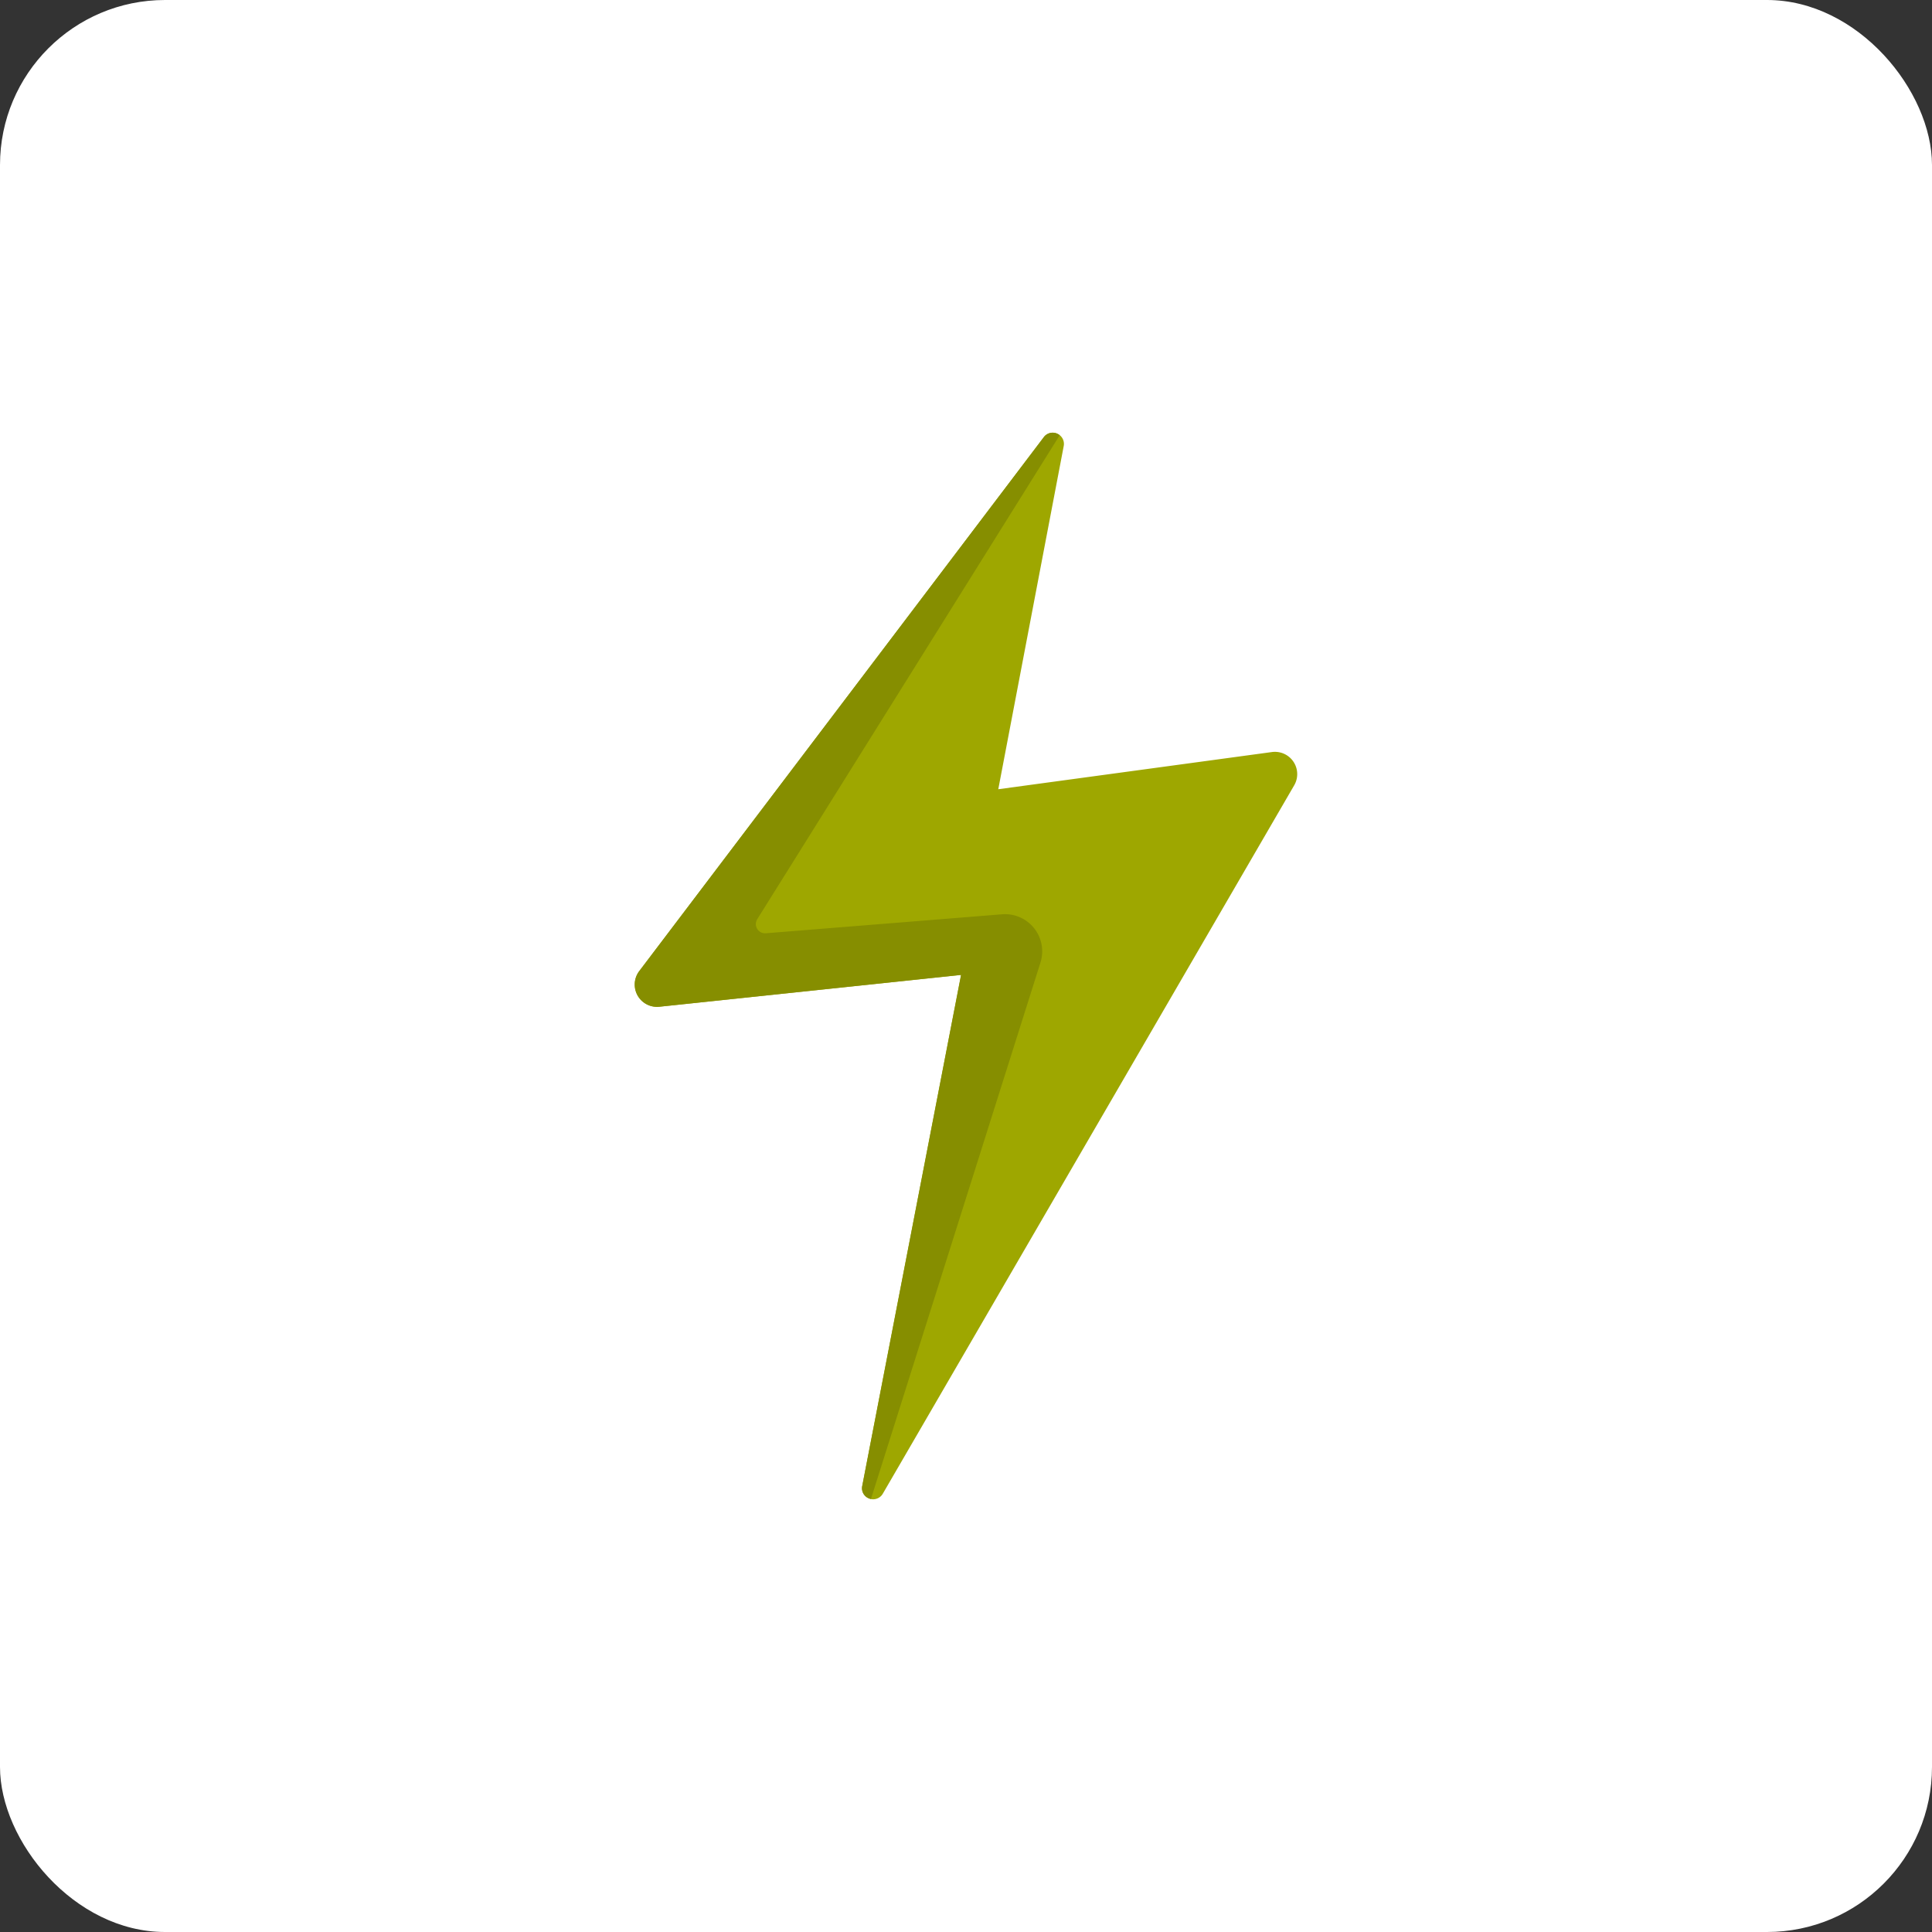 <svg xmlns="http://www.w3.org/2000/svg" viewBox="0 0 850 850">
    <rect x="0" y="0" width="850" height="850" fill="#333333" stroke="none"/>
    <defs>
        <style>.cls-1{fill:#fff;}.cls-2{fill:#9ea700;}.cls-3{fill:#868e00;}</style>
    </defs>
    <g id="Layer_2" data-name="Layer 2">
        <g id="Layer_1-2" data-name="Layer 1">
            <rect class="cls-1" width="850" height="850" rx="72.61"/>
            <path class="cls-2"
                  d="M388.39,657.18l181-311.67a9.8,9.8,0,0,0-9.8-14.64L439.2,347.23,468,196.2a4.91,4.91,0,0,0-8.73-3.88l-178,234.93a9.81,9.81,0,0,0,8.85,15.67l132.74-14L379.34,653.79A4.9,4.9,0,0,0,388.39,657.18Z"/>
            <path class="cls-3"
                  d="M336.92,410.6a4.06,4.06,0,0,1-3.76-6.2L466.22,191.49a4.84,4.84,0,0,0-7,.83l-178,234.93a9.81,9.81,0,0,0,8.85,15.67l132.74-14L379.34,653.79a4.76,4.76,0,0,0,3.85,5.68l74.57-236a16.35,16.35,0,0,0-16.89-21.22Z"/>
        </g>
    </g>
</svg>